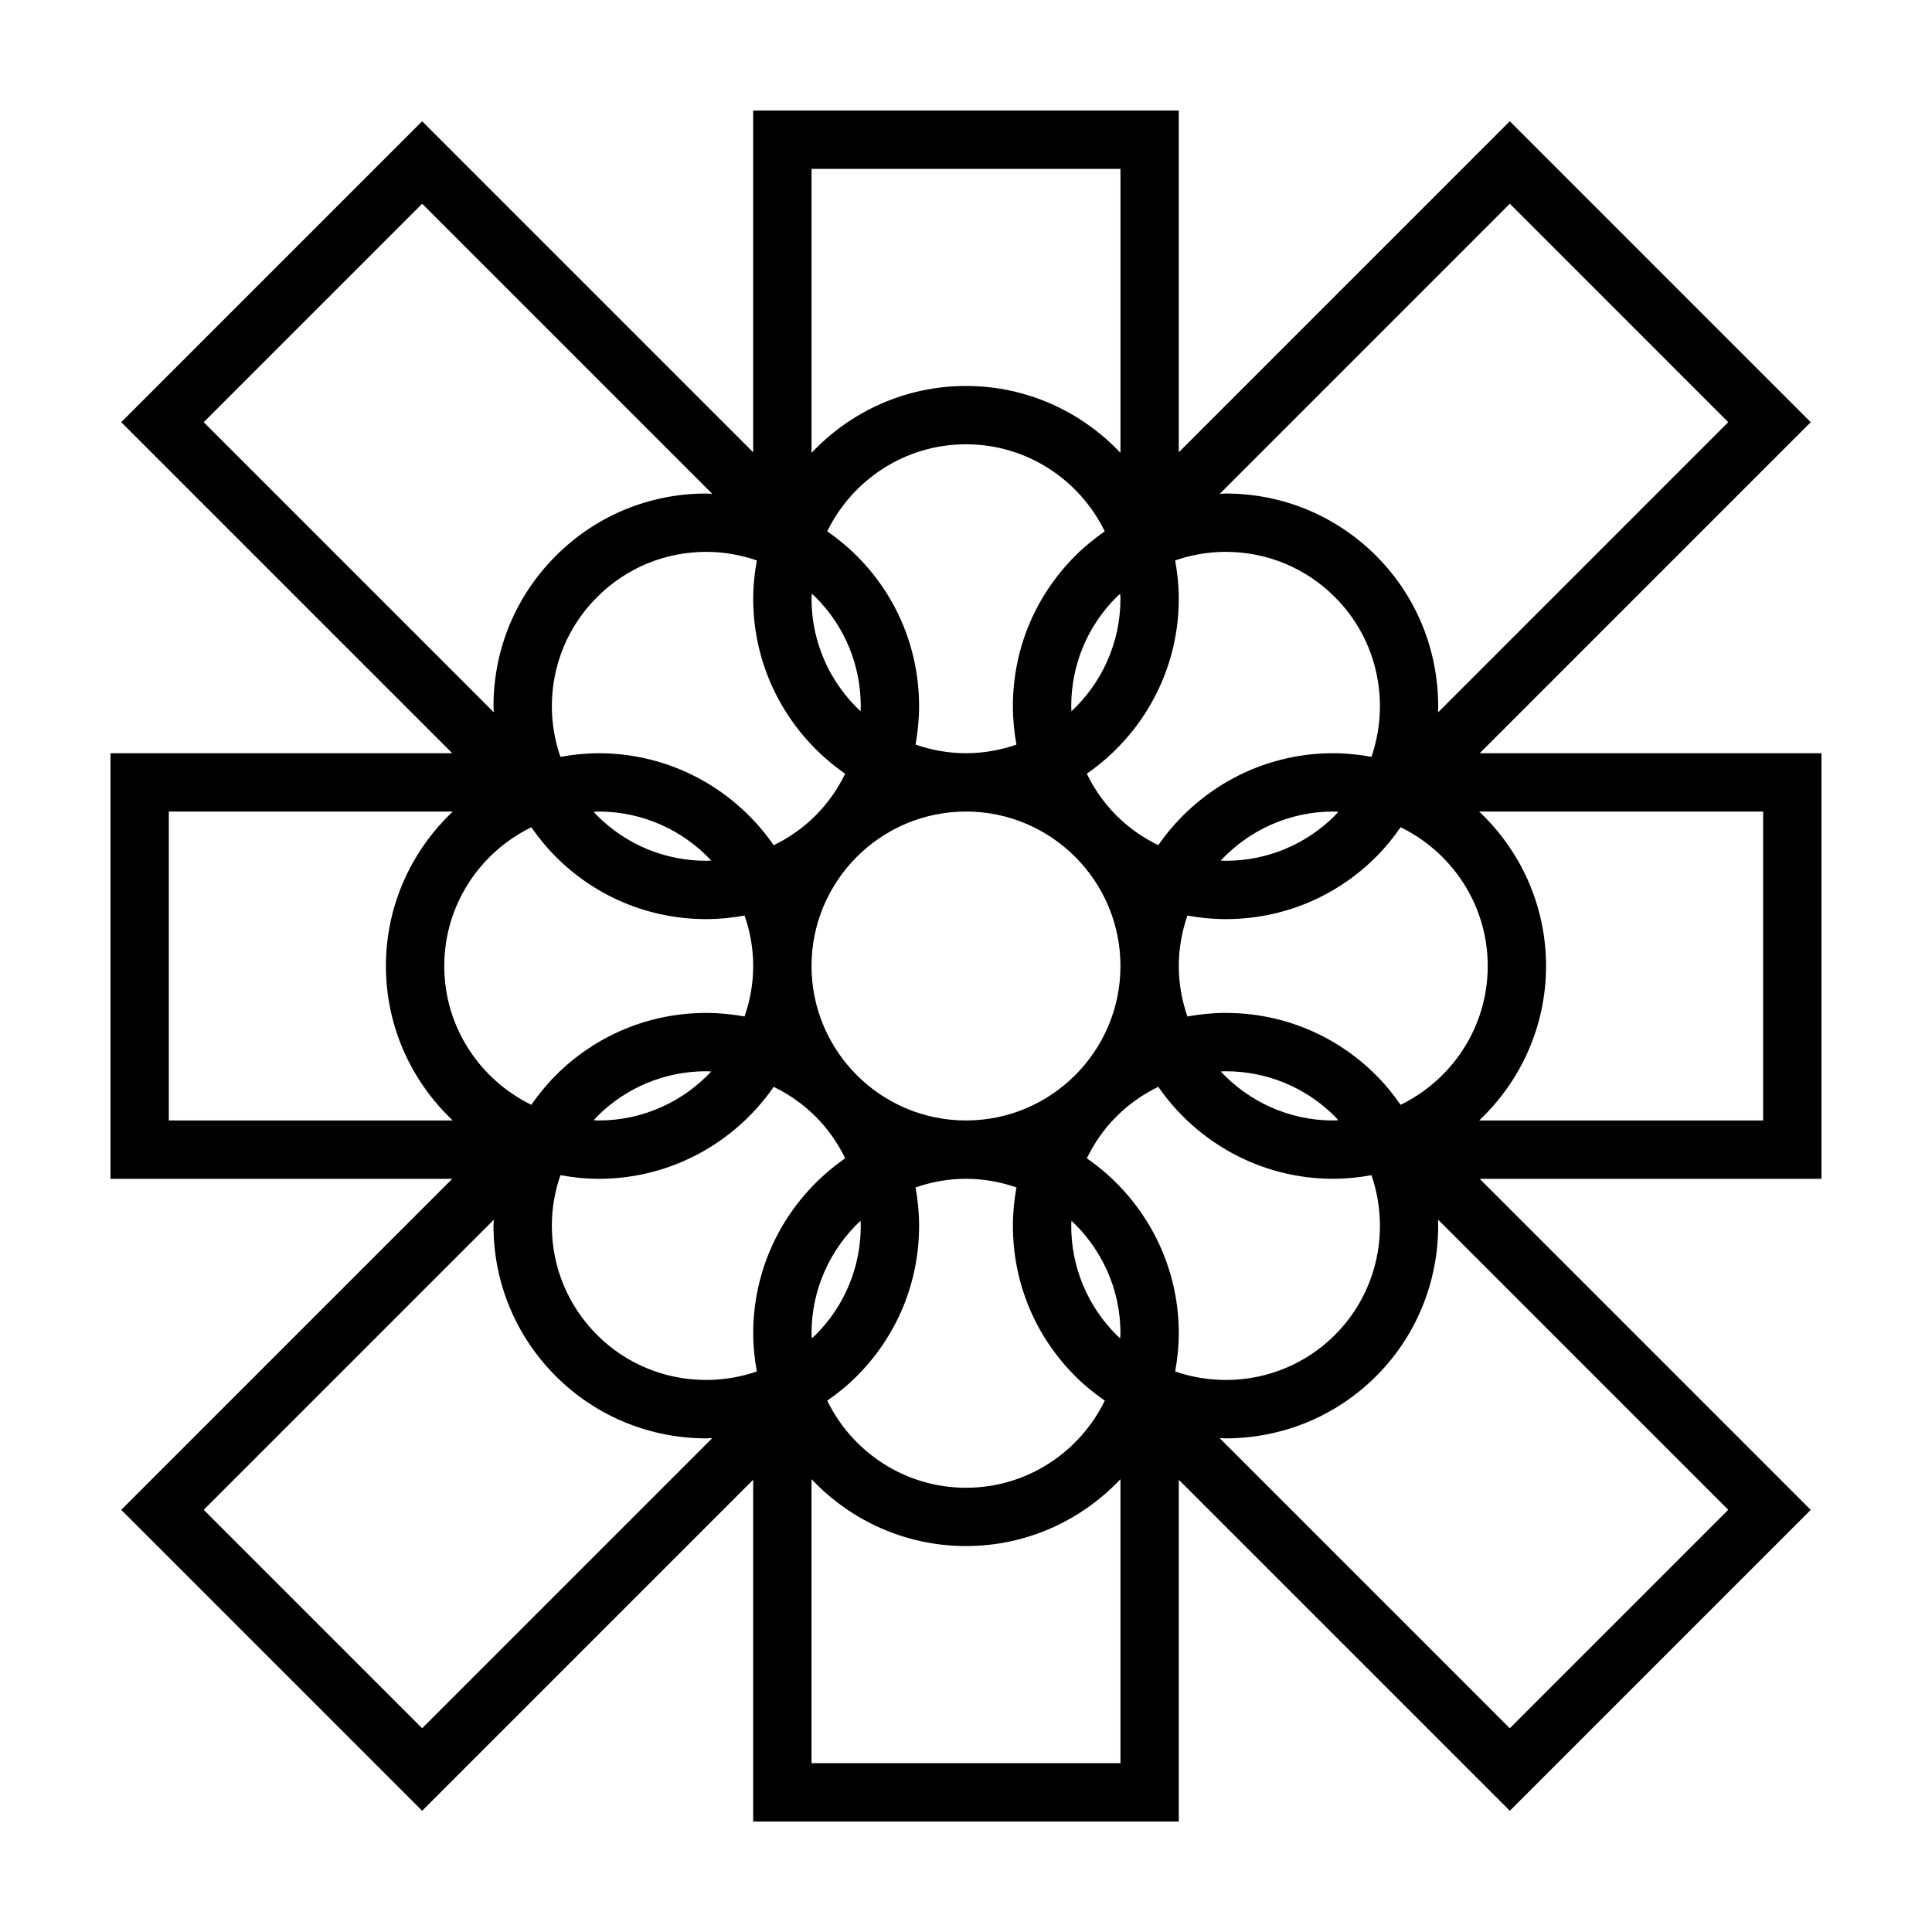 <?xml version="1.0" encoding="UTF-8"?>
<!-- Uploaded to: ICON Repo, www.iconrepo.com, Generator: ICON Repo Mixer Tools -->
<svg fill="#000000" width="800px" height="800px" version="1.1" viewBox="144 144 512 512" xmlns="http://www.w3.org/2000/svg">
 <path d="m626.71 343.61h-90.57l87.723-87.727-79.746-79.75-87.727 87.727v-90.57h-112.79v90.574l-87.727-87.73-79.75 79.75 87.727 87.727h-90.57v112.79h90.57l-87.727 87.727 79.75 79.746 87.727-87.727v90.574h112.79v-90.57l87.727 87.723 79.746-79.746-87.723-87.727h90.57zm-24.703-87.727-76.898 76.902c0.422-14.969-5.012-30.074-16.41-41.477-10.652-10.652-24.812-16.516-39.879-16.516-0.527 0-1.047 0.062-1.574 0.078l76.871-76.879zm-104.24 241.89c-11.434 11.43-27.988 14.625-42.336 9.68 0.598-3.289 0.961-6.664 0.961-10.125 0-19.207-9.668-36.18-24.375-46.367 1.969-4.051 4.582-7.805 7.859-11.082s7.031-5.891 11.082-7.859c10.188 14.707 27.16 24.375 46.367 24.375 3.461 0 6.832-0.359 10.125-0.961 4.941 14.352 1.746 30.906-9.684 42.34zm-207.52-166.59c0-10.934 4.258-21.215 11.988-28.945s18.012-11.988 28.945-11.988c4.637 0 9.137 0.809 13.391 2.277-0.602 3.297-0.965 6.68-0.965 10.148 0 19.207 9.668 36.184 24.375 46.371-1.969 4.051-4.582 7.805-7.859 11.086-3.277 3.277-7.035 5.891-11.086 7.859-10.188-14.707-27.16-24.375-46.371-24.375-3.469 0-6.852 0.359-10.148 0.965-1.465-4.262-2.269-8.766-2.269-13.398zm217.2 13.387c-3.289-0.602-6.664-0.961-10.125-0.961-19.207 0-36.18 9.668-46.367 24.375-4.051-1.969-7.805-4.582-11.082-7.859s-5.891-7.035-7.859-11.086c14.707-10.188 24.375-27.16 24.375-46.367 0-3.469-0.359-6.852-0.965-10.148 4.254-1.469 8.758-2.277 13.391-2.277 10.934 0 21.215 4.258 28.949 11.988 11.43 11.434 14.625 27.988 9.684 42.336zm-8.785 14.566c-0.305 0.328-0.578 0.672-0.895 0.992-7.734 7.731-18.016 11.988-28.949 11.988-0.441 0-0.875-0.051-1.316-0.062 7.473-7.969 18.062-12.984 29.824-12.984 0.449 0 0.887 0.051 1.336 0.066zm-98.664 81.801c-22.57 0-40.934-18.359-40.934-40.934 0-22.57 18.363-40.934 40.934-40.934 22.574 0 40.934 18.363 40.934 40.934s-18.363 40.934-40.934 40.934zm27.887-109.75c0-10.934 4.258-21.215 11.992-28.945 0.316-0.316 0.664-0.594 0.988-0.898 0.016 0.445 0.066 0.883 0.066 1.336 0 11.762-5.016 22.352-12.984 29.824-0.016-0.441-0.062-0.875-0.062-1.316zm1.059-39.875c-10.652 10.648-16.52 24.812-16.52 39.875 0 3.441 0.344 6.824 0.941 10.141-4.195 1.457-8.68 2.285-13.367 2.285s-9.176-0.832-13.371-2.289c0.598-3.316 0.941-6.699 0.941-10.141 0-15.066-5.863-29.227-16.516-39.875-2.43-2.43-5.062-4.578-7.828-6.496 6.648-13.629 20.613-23.07 36.773-23.07 16.164 0 30.125 9.438 36.773 23.07-2.766 1.922-5.398 4.066-7.828 6.5zm-69.879 11.367c0-0.453 0.055-0.891 0.066-1.336 0.328 0.305 0.672 0.582 0.992 0.898 7.731 7.731 11.988 18.012 11.988 28.945 0 0.441-0.051 0.875-0.062 1.316-7.973-7.477-12.984-18.062-12.984-29.824zm-26.57 69.375c-0.441 0.016-0.875 0.062-1.316 0.062-10.934 0-21.215-4.258-28.945-11.988-0.316-0.316-0.594-0.664-0.898-0.992 0.449-0.016 0.887-0.066 1.336-0.066 11.762 0.004 22.348 5.016 29.824 12.984zm-47.691-8.82c1.918 2.766 4.066 5.398 6.496 7.828 10.648 10.652 24.809 16.516 39.875 16.516 3.441 0 6.824-0.344 10.141-0.941 1.461 4.195 2.289 8.684 2.289 13.371s-0.832 9.176-2.289 13.371c-3.316-0.598-6.699-0.941-10.141-0.941-15.062 0-29.227 5.867-39.875 16.52-2.43 2.43-4.578 5.062-6.496 7.824-13.629-6.652-23.07-20.613-23.07-36.773s9.441-30.125 23.07-36.773zm47.691 64.723c-7.473 7.969-18.062 12.984-29.824 12.984-0.449 0-0.887-0.055-1.336-0.066 0.305-0.324 0.582-0.672 0.898-0.988 7.731-7.734 18.012-11.992 28.945-11.992 0.441 0 0.875 0.047 1.316 0.062zm-39.973 27.477c3.297 0.602 6.68 0.965 10.148 0.965 19.207 0 36.18-9.668 46.367-24.375 4.051 1.969 7.805 4.582 11.086 7.859 3.277 3.277 5.891 7.031 7.859 11.082-14.707 10.188-24.375 27.16-24.375 46.367 0 3.461 0.359 6.832 0.961 10.121-14.348 4.941-30.906 1.746-42.336-9.68-7.731-7.734-11.988-18.016-11.988-28.949 0-4.633 0.805-9.133 2.277-13.391zm79.59 13.395c0 10.934-4.258 21.215-11.988 28.949-0.32 0.316-0.664 0.59-0.992 0.895-0.016-0.449-0.066-0.887-0.066-1.34 0-11.762 5.016-22.348 12.984-29.824 0.012 0.441 0.062 0.875 0.062 1.32zm-1.059 39.875c10.652-10.652 16.516-24.812 16.516-39.879 0-3.441-0.344-6.824-0.941-10.141 4.199-1.457 8.684-2.289 13.371-2.289s9.176 0.832 13.371 2.289c-0.598 3.316-0.941 6.699-0.941 10.141 0 15.066 5.867 29.227 16.52 39.879 2.445 2.445 5.082 4.574 7.832 6.477-6.648 13.645-20.613 23.09-36.781 23.09s-30.133-9.445-36.781-23.09c2.75-1.898 5.387-4.027 7.836-6.477zm69.879-11.371c0 0.449-0.055 0.891-0.066 1.336-0.324-0.305-0.672-0.574-0.988-0.895-7.731-7.734-11.992-18.016-11.992-28.949 0-0.441 0.051-0.879 0.062-1.316 7.969 7.473 12.984 18.062 12.984 29.824zm26.566-69.375c0.441-0.016 0.875-0.062 1.316-0.062 10.934 0 21.215 4.262 28.949 11.992 0.316 0.316 0.59 0.664 0.895 0.988-0.449 0.016-0.887 0.066-1.336 0.066-11.762 0-22.352-5.016-29.824-12.984zm47.672 8.832c-1.902-2.75-4.031-5.387-6.477-7.832-10.652-10.652-24.812-16.52-39.879-16.52-3.441 0-6.824 0.344-10.141 0.941-1.453-4.199-2.285-8.684-2.285-13.371s0.832-9.176 2.289-13.371c3.316 0.598 6.699 0.941 10.141 0.941 15.066 0 29.227-5.863 39.879-16.516 2.445-2.445 4.574-5.086 6.477-7.836 13.641 6.648 23.09 20.613 23.09 36.781-0.004 16.168-9.449 30.133-23.094 36.781zm-74.238-248.04v75.258c-10.289-10.883-24.812-17.723-40.934-17.723s-30.648 6.836-40.934 17.723v-75.258zm-242.95 67.137 57.891-57.891 76.875 76.875c-0.527-0.016-1.047-0.078-1.578-0.078-15.066 0-29.227 5.863-39.875 16.516-10.652 10.648-16.516 24.809-16.516 39.875 0 0.531 0.062 1.047 0.078 1.578zm-9.246 185.05v-81.867h75.258c-10.883 10.285-17.723 24.809-17.723 40.934 0 16.121 6.836 30.648 17.719 40.934zm9.246 103.18 76.875-76.875c-0.016 0.527-0.078 1.047-0.078 1.574 0 15.066 5.863 29.227 16.516 39.879 10.992 10.996 25.434 16.488 39.875 16.488 0.535 0 1.066-0.062 1.602-0.074l-76.898 76.898zm161.08 67.137v-75.254c10.289 10.883 24.812 17.723 40.934 17.723s30.648-6.84 40.934-17.723v75.254zm242.94-67.137-57.891 57.891-76.898-76.898c0.535 0.016 1.066 0.074 1.602 0.074 14.441 0 28.883-5.496 39.879-16.488 11.398-11.402 16.836-26.508 16.41-41.48zm9.246-103.18h-75.254c10.883-10.289 17.723-24.812 17.723-40.934s-6.84-30.648-17.723-40.934h75.258z"/>
</svg>